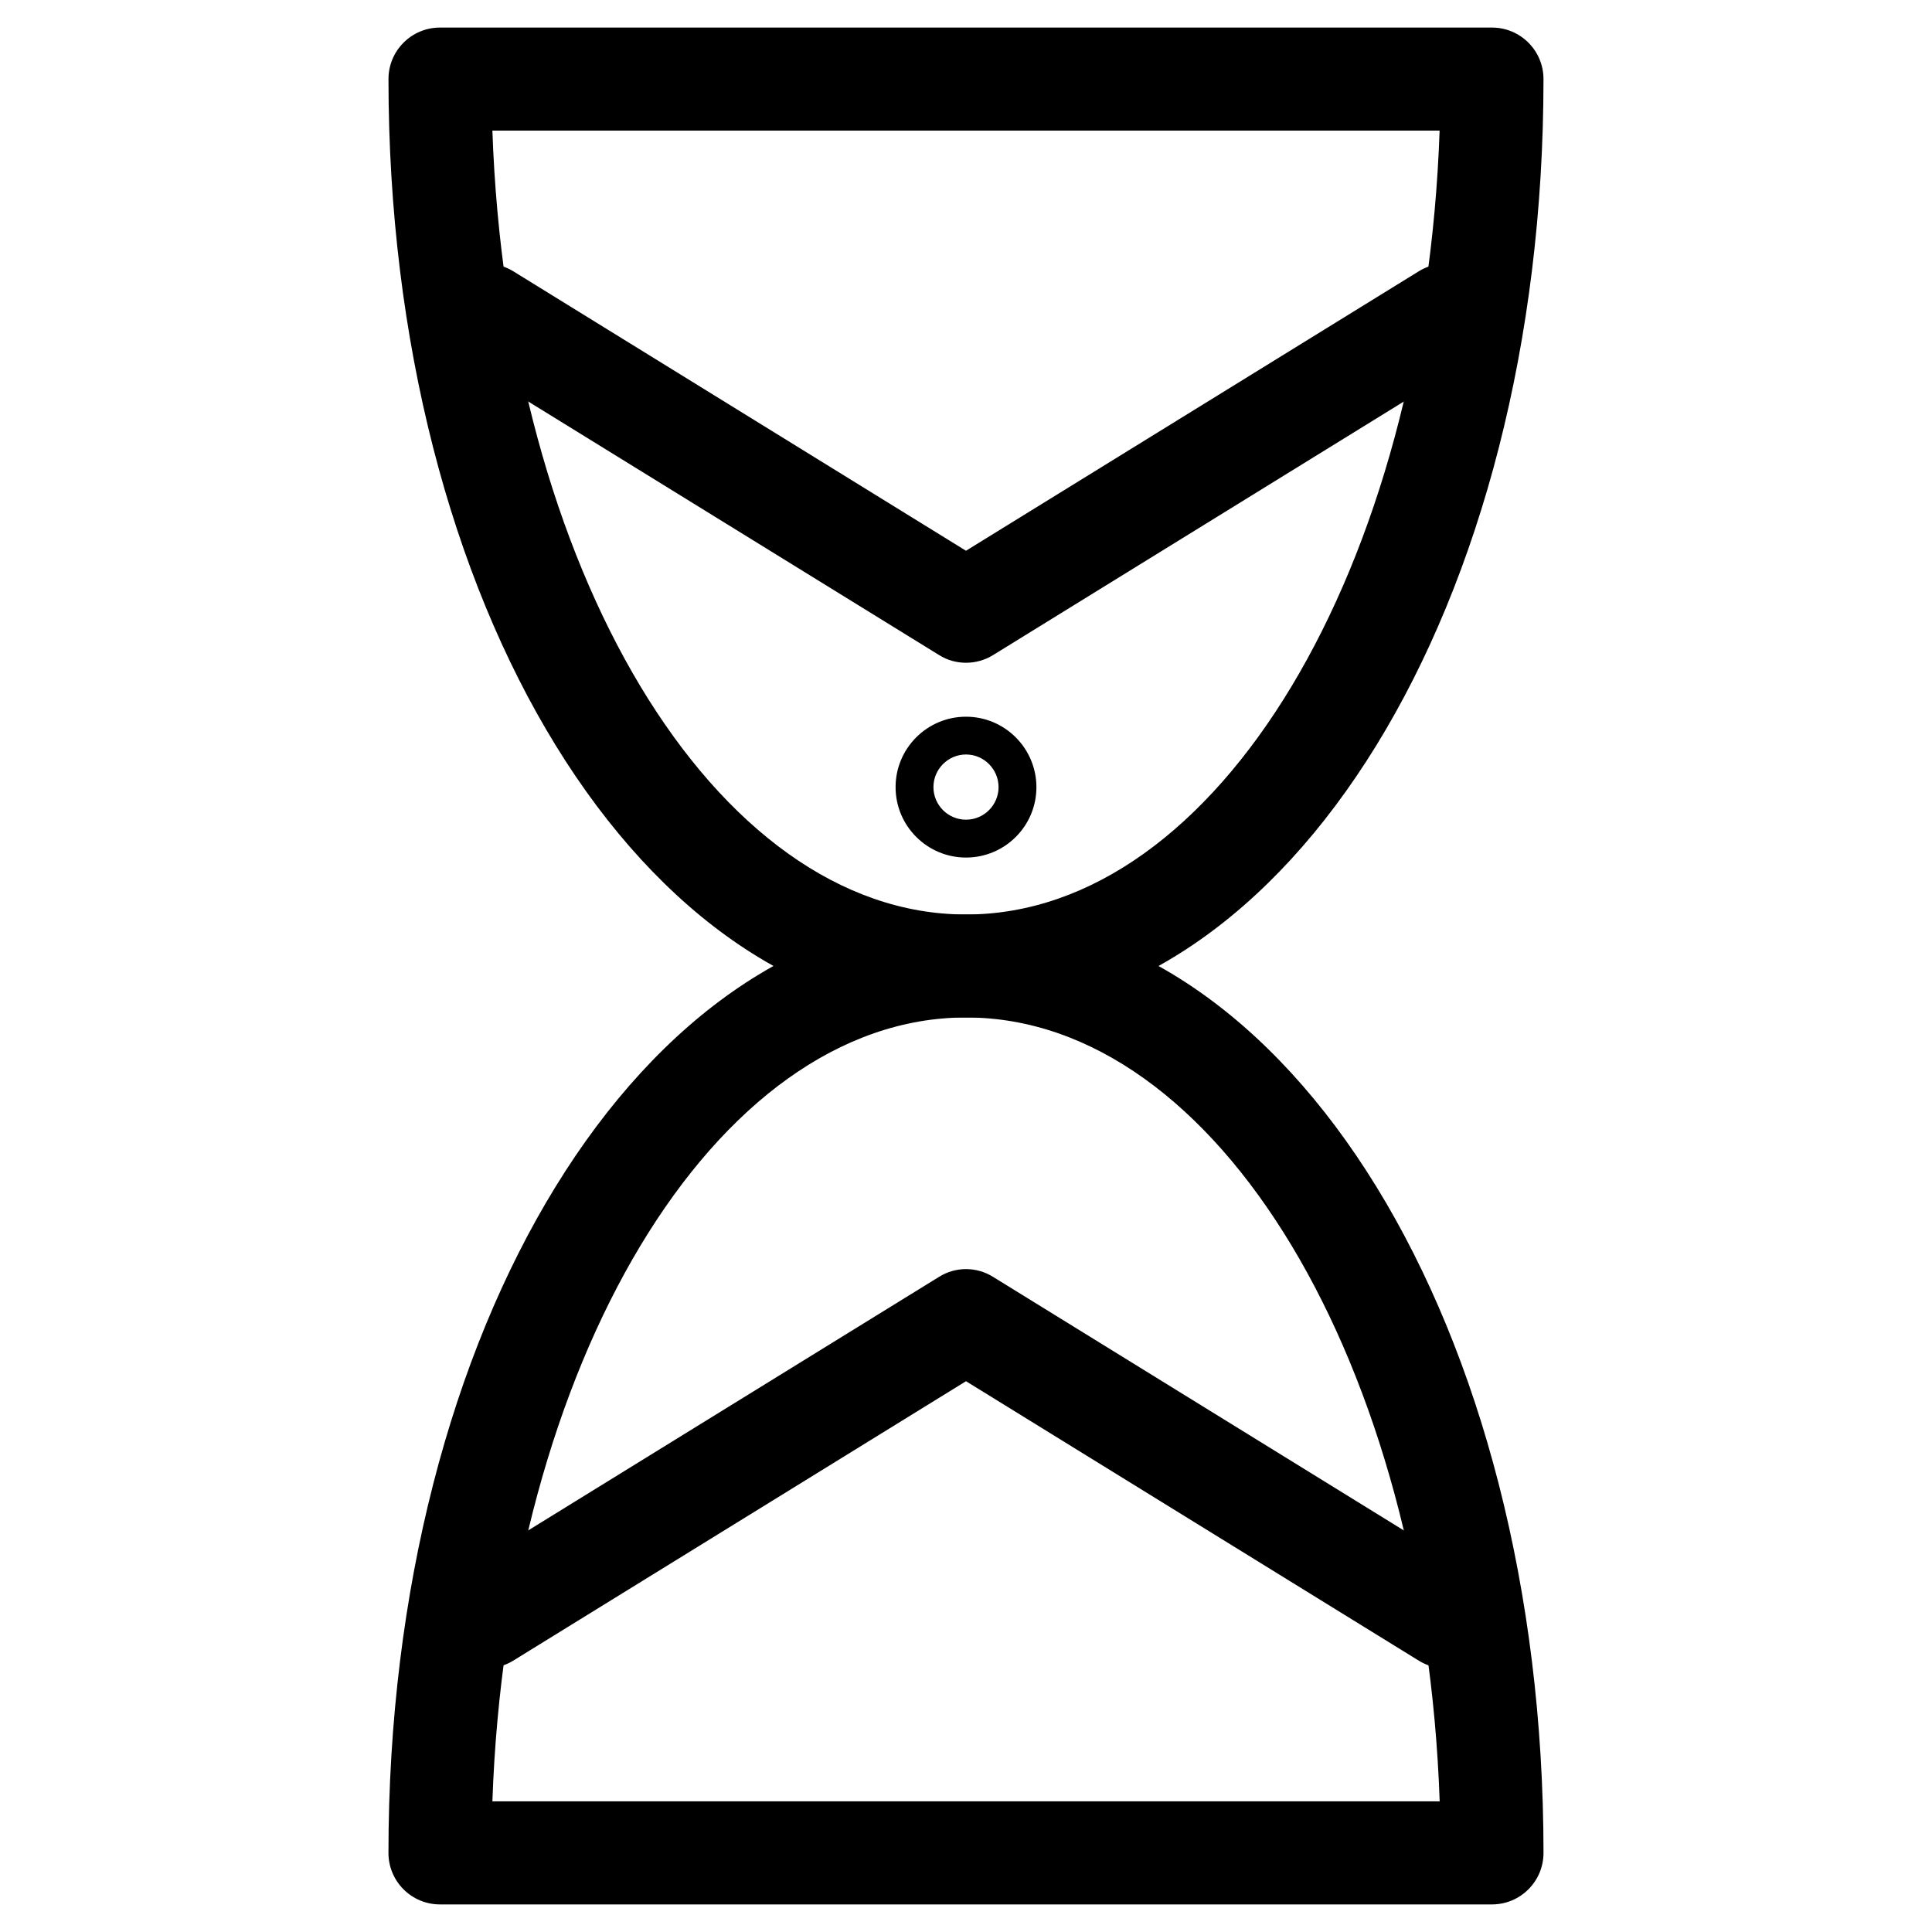 <?xml version="1.0" encoding="UTF-8"?>
<!-- The Best Svg Icon site in the world: iconSvg.co, Visit us! https://iconsvg.co -->
<svg fill="#000000" width="800px" height="800px" version="1.1" viewBox="144 144 512 512" xmlns="http://www.w3.org/2000/svg">
 <g>
  <path d="m400 413.64c-85.816 0-153.05-109.24-153.05-248.69 0-7.535 6.109-13.645 13.645-13.645h278.8c7.535 0 13.645 6.109 13.645 13.645 0.02 139.45-67.219 248.69-153.03 248.69zm-125.51-235.03c4.008 115.75 58.777 207.74 125.51 207.74s121.5-91.988 125.51-207.74z"/>
  <path d="m400 319.64c-2.477 0-4.977-0.672-7.16-2.059l-127.11-78.445c-6.422-3.945-8.398-12.363-4.449-18.789 3.965-6.379 12.34-8.418 18.785-4.43l119.93 74.039 119.93-74.02c6.402-3.988 14.82-1.973 18.789 4.43 3.945 6.422 1.973 14.82-4.449 18.789l-127.09 78.449c-2.207 1.363-4.703 2.035-7.18 2.035z"/>
  <path d="m539.41 648.69h-278.82c-7.535 0-13.645-6.109-13.645-13.645 0-139.45 67.215-248.69 153.05-248.69 85.836 0 153.05 109.24 153.05 248.69-0.004 7.535-6.113 13.645-13.648 13.645zm-264.92-27.312h251.04c-4.008-115.75-58.777-207.74-125.51-207.74-66.734 0.004-121.52 91.988-125.53 207.74z"/>
  <path d="m527.09 586.11c-2.457 0-4.914-0.652-7.16-2.059l-119.93-74.016-119.93 74.02c-6.422 3.969-14.82 1.953-18.789-4.43-3.945-6.422-1.973-14.82 4.449-18.789l127.11-78.449c4.387-2.75 9.949-2.75 14.336 0l127.09 78.449c6.422 3.945 8.398 12.363 4.449 18.789-2.602 4.176-7.07 6.484-11.625 6.484z"/>
  <path d="m400 371.26c-10.285 0-18.66-8.355-18.66-18.66-0.004-10.309 8.371-18.664 18.66-18.664 10.285 0 18.66 8.375 18.66 18.684 0 10.305-8.375 18.641-18.66 18.641zm0-27.312c-4.766 0-8.629 3.906-8.629 8.648 0 4.746 3.863 8.629 8.629 8.629s8.629-3.883 8.629-8.629c-0.004-4.742-3.863-8.648-8.629-8.648z"/>
 </g>
</svg>